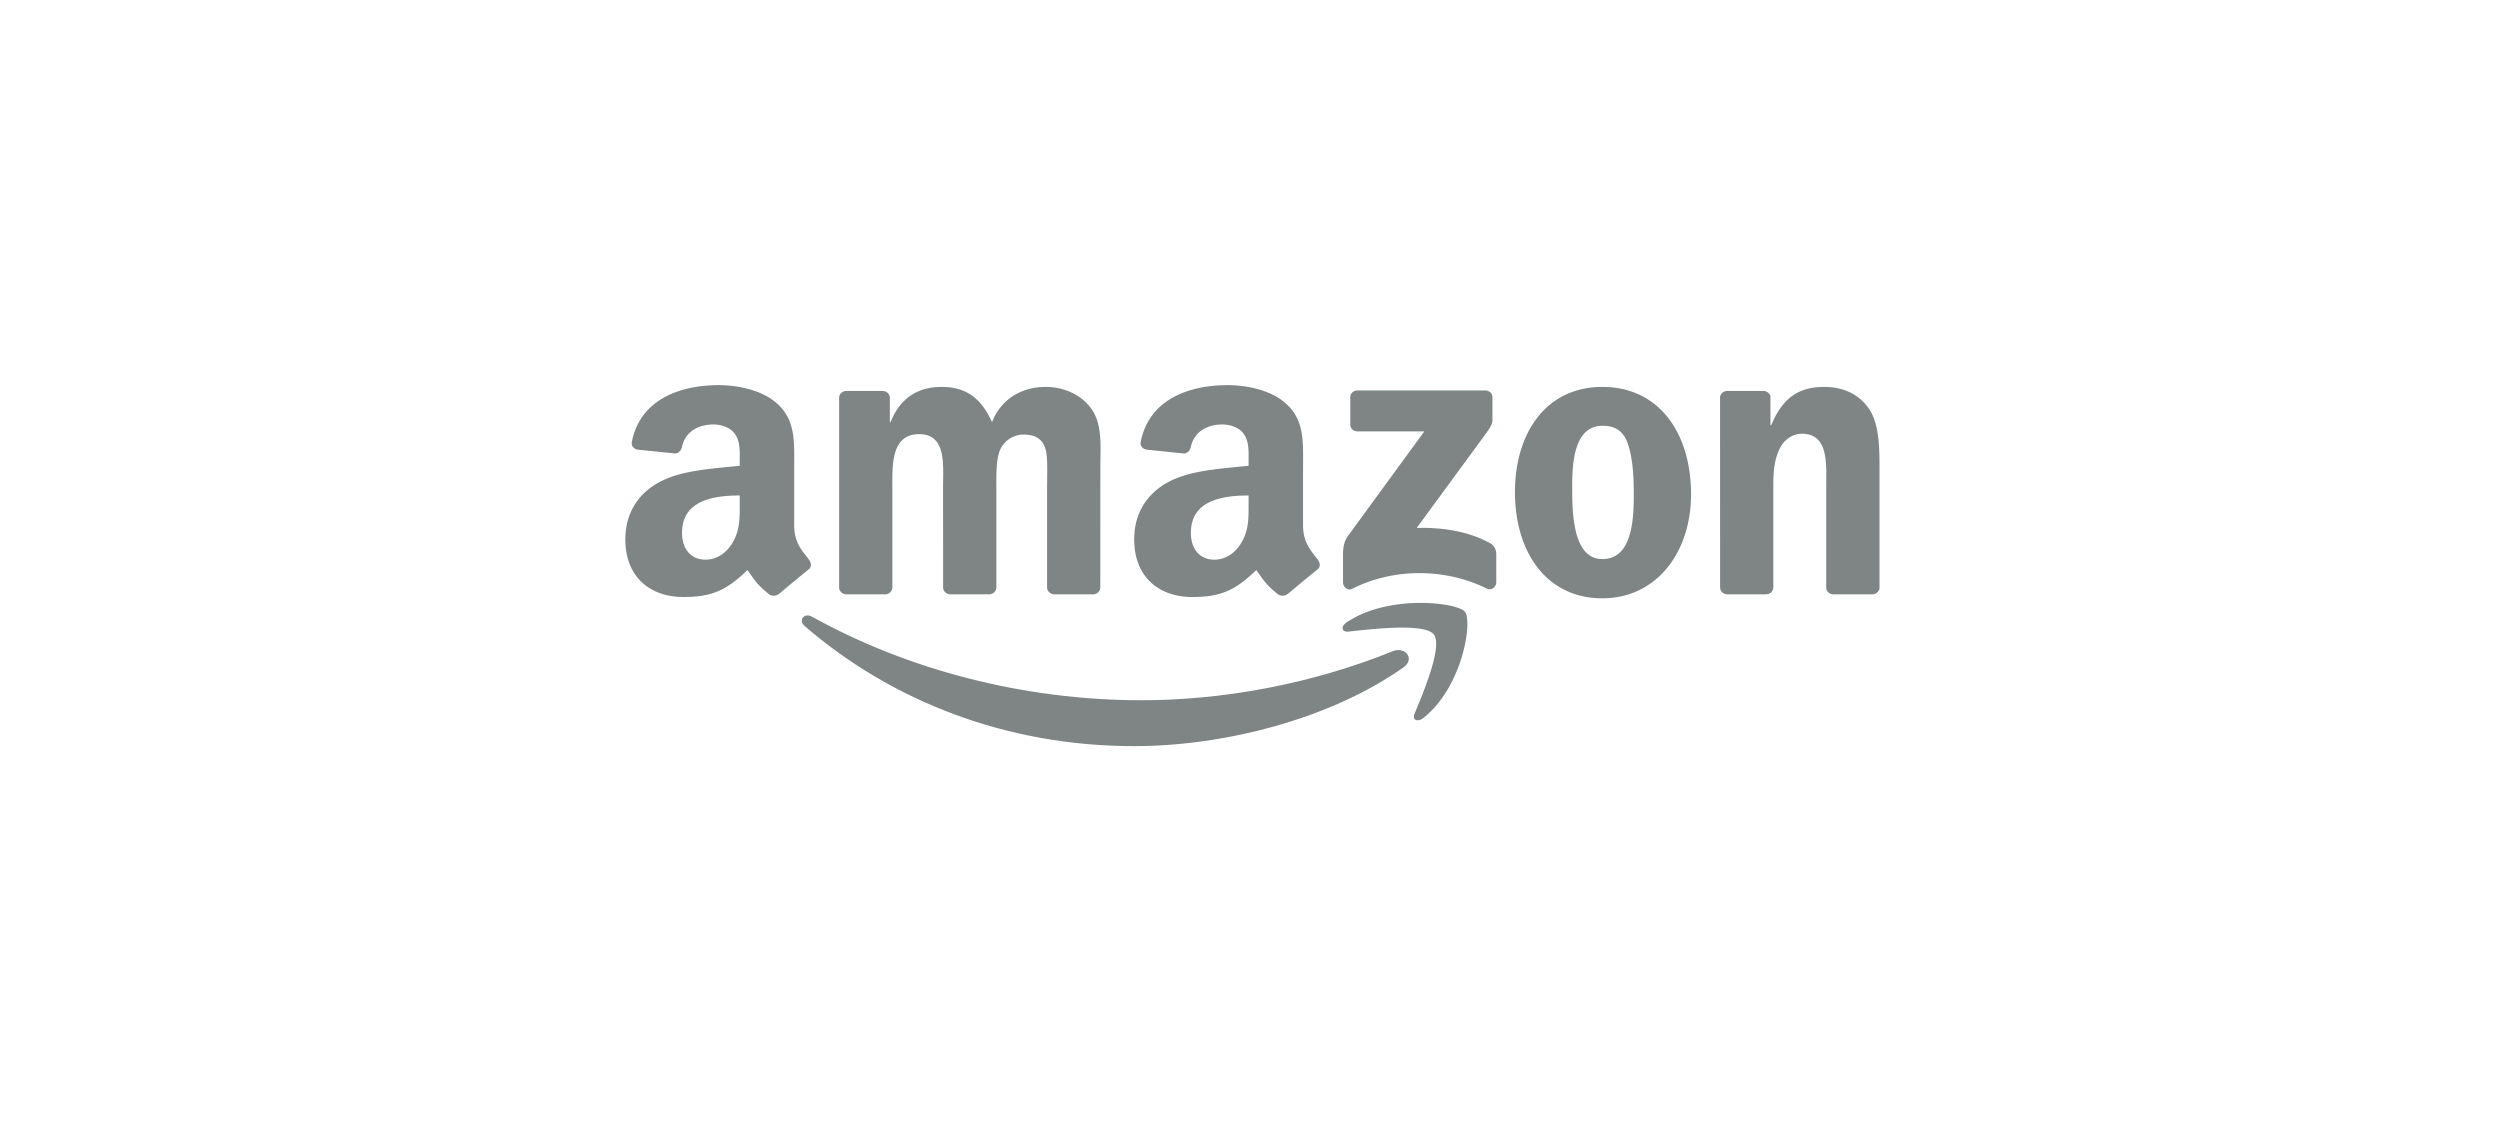 <svg xmlns="http://www.w3.org/2000/svg" width="221" height="100" fill="none"><g fill="#283332" clip-path="url(#a)" opacity=".6"><path d="M124.061 59.002c-6.442 4.536-15.781 6.956-23.821 6.956-11.273 0-21.422-3.983-29.1-10.607-.604-.52-.063-1.23.66-.825 8.287 4.605 18.532 7.376 29.116 7.376 7.137 0 14.989-1.41 22.209-4.338 1.091-.443 2.003.682.936 1.438z"/><path d="M126.74 56.073c-.821-1.005-5.444-.475-7.519-.24-.632.074-.729-.452-.159-.83 3.682-2.475 9.724-1.76 10.429-.931.704.834-.184 6.62-3.644 9.38-.531.425-1.038.199-.801-.364.777-1.853 2.519-6.006 1.694-7.015zm-7.375-18.543v-2.406c0-.364.29-.608.638-.608h11.278c.362 0 .651.248.651.608v2.06c-.004.346-.309.798-.849 1.513l-5.844 7.97c2.171-.051 4.464.258 6.433 1.318.444.24.564.59.598.935v2.568c0 .35-.405.76-.83.548-3.47-1.737-8.079-1.926-11.915.019-.391.203-.801-.203-.801-.553v-2.439c0-.391.004-1.06.415-1.655l6.771-9.274h-5.893c-.362 0-.652-.244-.652-.604zM78.224 52.54h-3.431c-.329-.023-.59-.258-.613-.558v-16.82c0-.337.294-.604.66-.604h3.2c.334.014.599.258.623.562v2.2h.063c.835-2.126 2.403-3.117 4.517-3.117 2.148 0 3.49.991 4.454 3.116.83-2.125 2.717-3.116 4.74-3.116 1.438 0 3.01.567 3.971 1.84 1.086 1.415.864 3.47.864 5.273l-.005 10.615c0 .337-.294.609-.661.609H93.18c-.343-.023-.618-.286-.618-.608v-8.915c0-.71.067-2.48-.097-3.153-.255-1.13-1.023-1.448-2.017-1.448-.83 0-1.699.53-2.051 1.379-.352.848-.319 2.267-.319 3.222v8.914c0 .337-.294.609-.66.609H83.99c-.348-.023-.618-.286-.618-.608l-.005-8.915c0-1.877.324-4.638-2.113-4.638-2.466 0-2.37 2.692-2.37 4.638v8.914c0 .337-.294.609-.661.609zm63.418-18.337c5.092 0 7.848 4.176 7.848 9.487 0 5.13-3.046 9.2-7.848 9.2-4.999 0-7.721-4.176-7.721-9.38 0-5.237 2.756-9.307 7.721-9.307zm.029 3.434c-2.528 0-2.688 3.291-2.688 5.343 0 2.056-.033 6.444 2.659 6.444 2.66 0 2.785-3.54 2.785-5.697 0-1.42-.063-3.117-.511-4.463-.387-1.17-1.154-1.627-2.245-1.627zm14.421 14.903h-3.417c-.343-.023-.618-.286-.618-.608l-.005-16.825c.029-.31.314-.549.661-.549h3.181a.651.651 0 0 1 .613.47V37.6h.062c.961-2.3 2.307-3.397 4.677-3.397 1.539 0 3.04.53 4.005 1.982.898 1.346.898 3.61.898 5.237V52.01c-.039.295-.323.53-.661.53h-3.441c-.314-.023-.574-.244-.608-.53v-9.136c0-1.84.222-4.532-2.148-4.532-.835 0-1.602.535-1.983 1.346-.483 1.028-.546 2.052-.546 3.186v9.057c-.004.337-.304.609-.67.609zm-45.717-8.03v-.71c-2.481 0-5.101.508-5.101 3.301 0 1.415.767 2.374 2.084 2.374.966 0 1.829-.567 2.375-1.489.675-1.134.642-2.199.642-3.475zm3.46 7.989c-.227.194-.555.207-.811.078-1.139-.903-1.342-1.323-1.969-2.185-1.882 1.835-3.214 2.383-5.656 2.383-2.886 0-5.135-1.7-5.135-5.107 0-2.66 1.511-4.471 3.658-5.356 1.863-.784 4.464-.922 6.453-1.139v-.424c0-.779.062-1.7-.415-2.374-.42-.604-1.221-.852-1.926-.852-1.308 0-2.476.64-2.76 1.968-.058.295-.285.585-.594.599l-3.33-.341c-.28-.06-.589-.277-.512-.687.768-3.853 4.411-5.015 7.674-5.015 1.67 0 3.851.424 5.168 1.632 1.67 1.488 1.511 3.475 1.511 5.637v5.107c0 1.535.666 2.209 1.293 3.038.222.295.271.65-.009.871-.7.558-1.945 1.595-2.631 2.176l-.009-.01zM65.392 44.51v-.71c-2.48 0-5.101.508-5.101 3.301 0 1.415.767 2.374 2.084 2.374.966 0 1.83-.567 2.375-1.489.675-1.134.642-2.199.642-3.475zm3.46 7.989c-.227.194-.555.207-.81.078-1.14-.903-1.343-1.323-1.97-2.185-1.882 1.835-3.214 2.383-5.656 2.383-2.886 0-5.135-1.7-5.135-5.107 0-2.66 1.51-4.471 3.658-5.356 1.863-.784 4.464-.922 6.453-1.139v-.424c0-.779.062-1.7-.415-2.374-.42-.604-1.221-.852-1.926-.852-1.308 0-2.476.64-2.76 1.968-.058.295-.285.585-.594.599l-3.33-.341c-.28-.06-.589-.277-.511-.687.767-3.853 4.41-5.015 7.673-5.015 1.67 0 3.851.424 5.169 1.632 1.67 1.488 1.51 3.475 1.51 5.637v5.107c0 1.535.666 2.209 1.293 3.038.222.295.27.65-.01.871-.699.558-1.944 1.595-2.63 2.176l-.01-.01z"/></g><defs><clipPath id="a"><path fill="#fff" d="M55.214 34h111v32h-111z"/></clipPath></defs></svg>